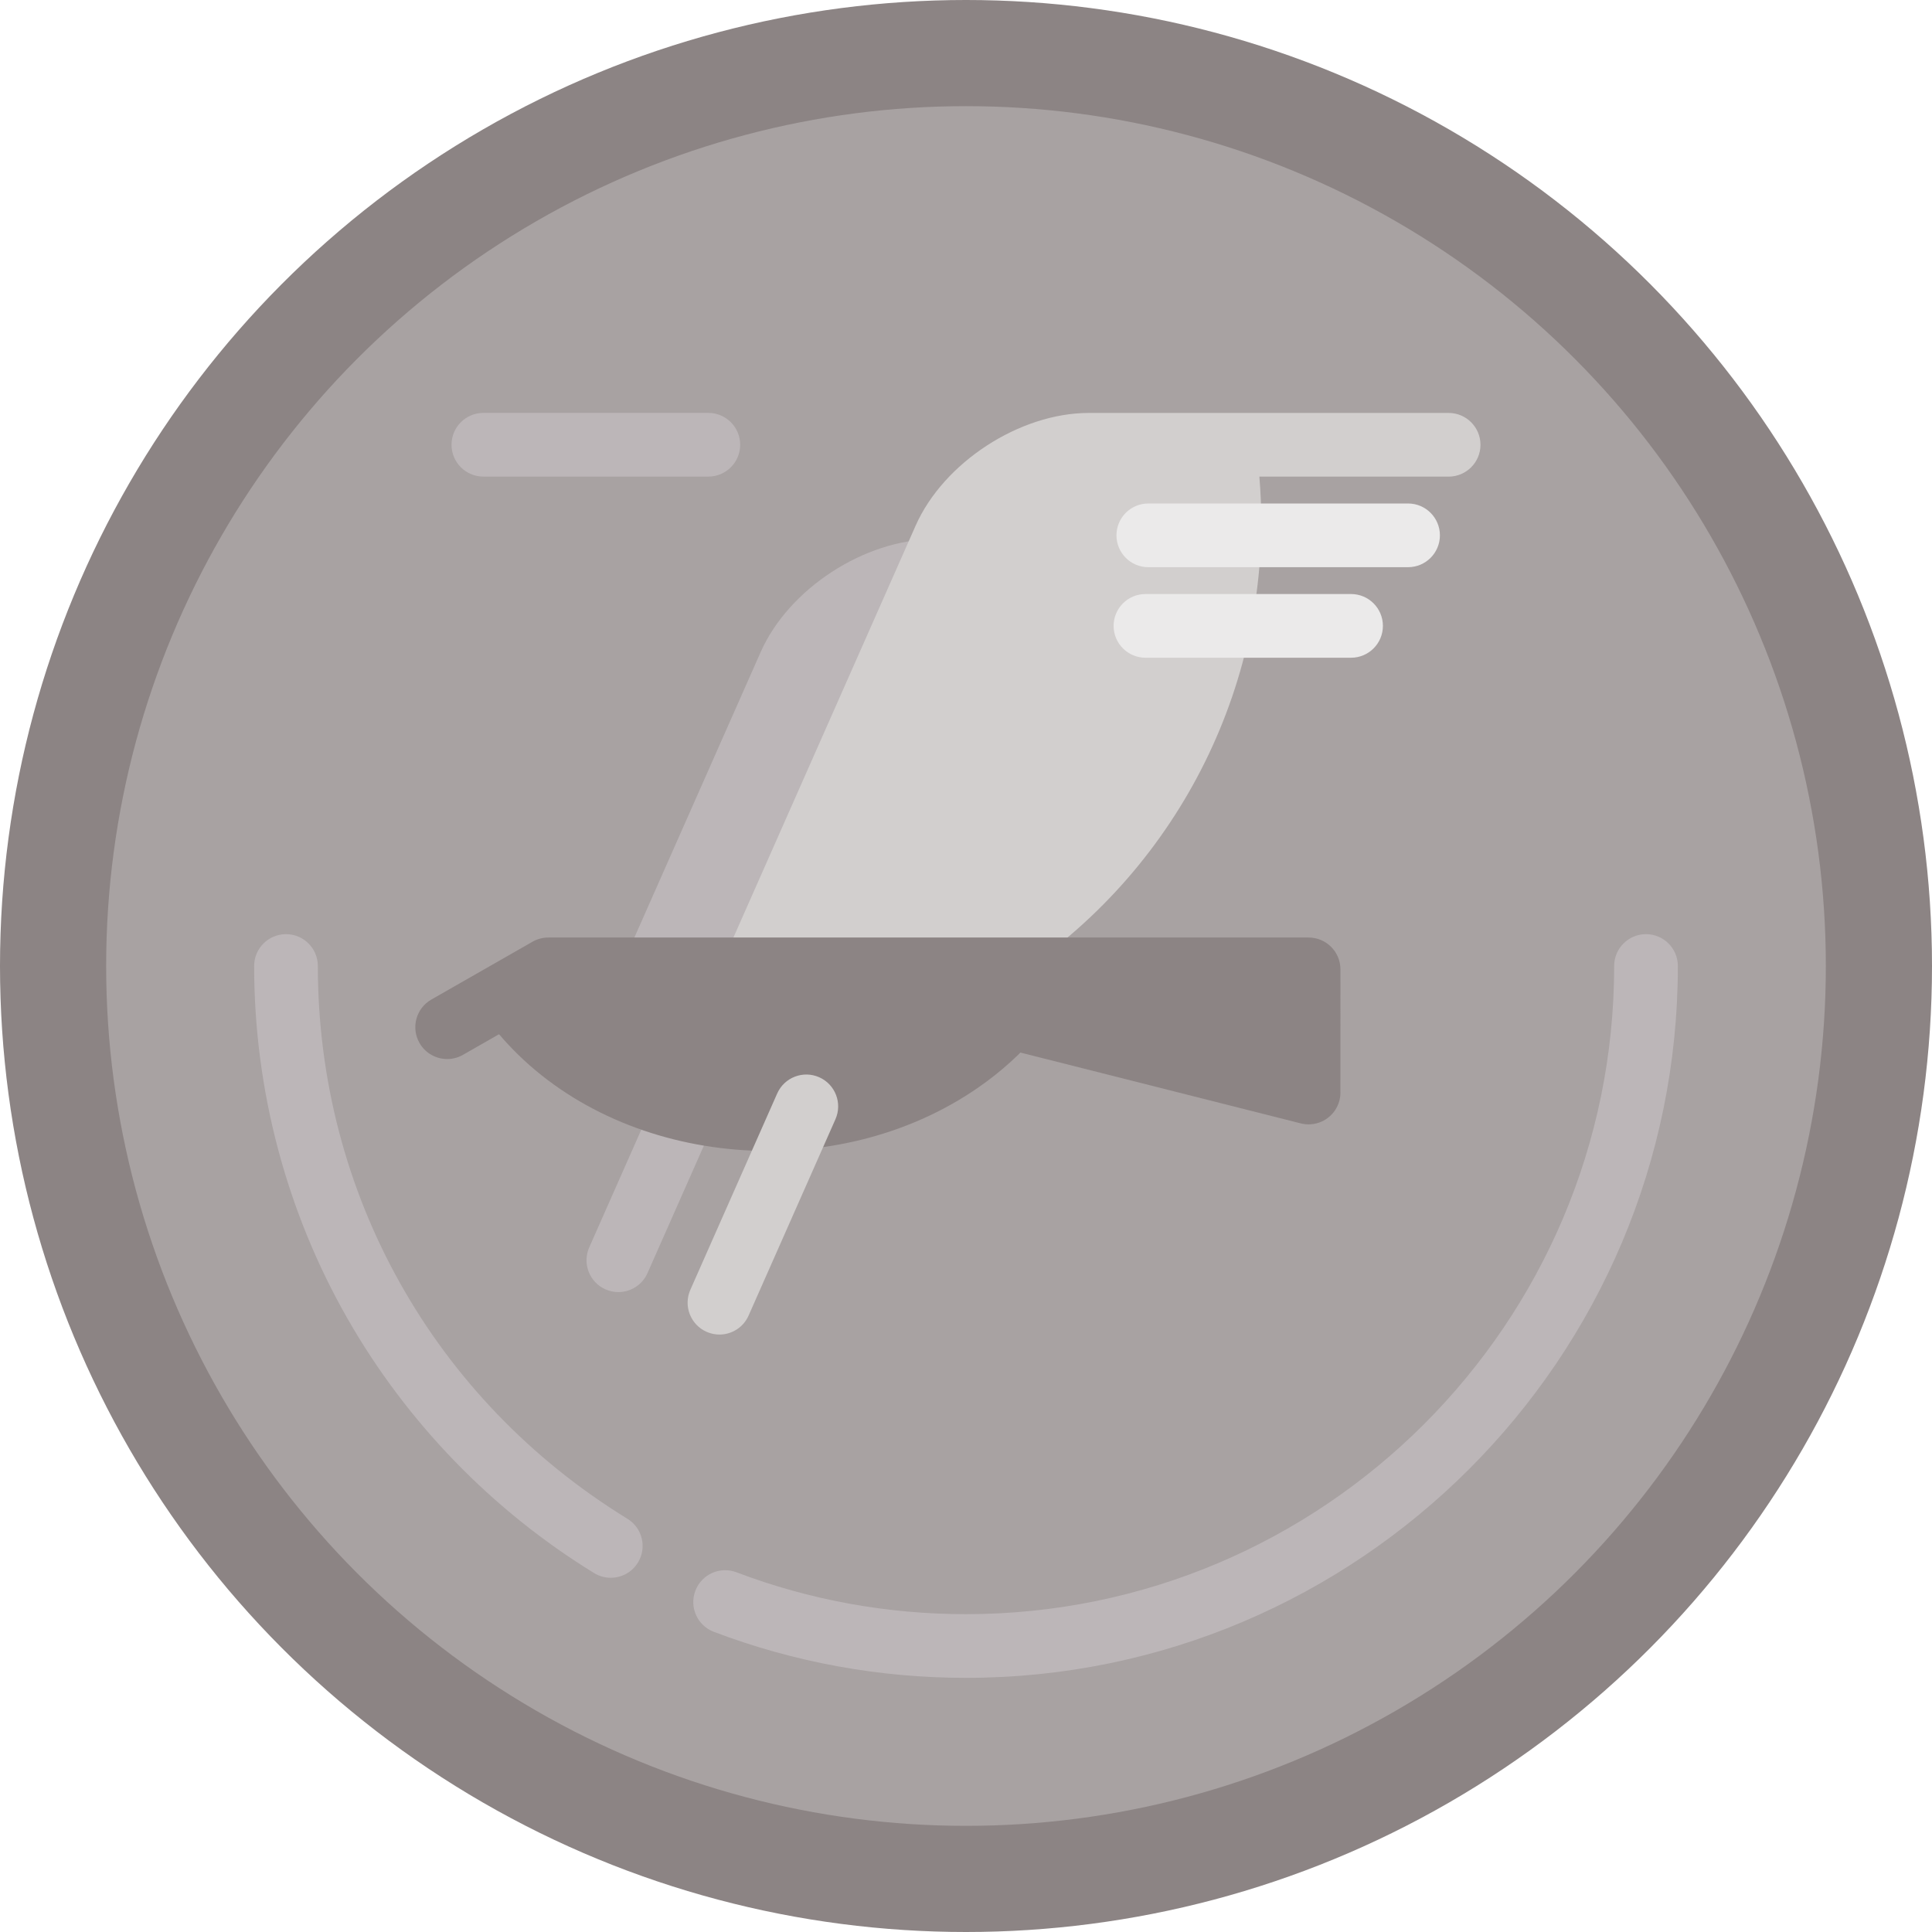 <?xml version="1.0" encoding="iso-8859-1"?>
<!-- Uploaded to: SVG Repo, www.svgrepo.com, Generator: SVG Repo Mixer Tools -->
<svg height="800px" width="800px" version="1.1" id="Layer_1" xmlns="http://www.w3.org/2000/svg" xmlns:xlink="http://www.w3.org/1999/xlink" 
	 viewBox="0 0 512 512" xml:space="preserve">
<circle style="fill:#8C8484;" cx="256" cy="256" r="256"/>
<circle style="fill:#A8A2A2;" cx="256" cy="256" r="227.868"/>
<g>
	<path style="fill:#BCB6B8;" d="M163.868,342.418c-1.141,0-2.3-0.233-3.41-0.724c-4.263-1.886-6.189-6.87-4.304-11.132
		l18.738-42.359c1.886-4.263,6.871-6.19,11.132-4.304c4.263,1.886,6.189,6.87,4.304,11.132l-18.738,42.359
		C170.197,340.542,167.107,342.418,163.868,342.418z"/>
	<path style="fill:#BCB6B8;" d="M261.887,261.245c19.914-25.113,31.314-56.587,31.314-89.495c0-3.991-0.181-7.991-0.509-11.97
		v-16.879h-45.191c-18.33,0-38.496,13.13-45.911,29.893l-39.13,88.451L261.887,261.245L261.887,261.245z"/>
</g>
<path style="fill:#D2CFCE;" d="M383.901,109.433h-95.349c-18.33,0-38.496,13.13-45.911,29.893L192.71,252.19
	c-1.886,4.263,0.042,9.246,4.304,11.132c1.111,0.492,2.269,0.724,3.41,0.724l57.678,0.002c1.435,0,2.887-0.367,4.219-1.137
	c44.368-25.67,71.931-73.425,71.931-124.631c0-3.991-0.181-7.991-0.509-11.97h50.158c4.661,0,8.44-3.779,8.44-8.44
	C392.341,113.211,388.562,109.433,383.901,109.433z"/>
<path style="fill:#8C8484;" d="M145.308,256.896l-18.169,10.386c2.499,3.761,5.429,7.387,8.794,10.835
	c30.637,31.387,85.758,35.966,123.117,10.228c12.512-8.62,21.444-19.546,26.642-31.447L145.308,256.896z"/>
<path style="fill:#D2CFCE;" d="M190.661,353.67c-1.141,0-2.299-0.233-3.41-0.724c-4.263-1.886-6.189-6.87-4.304-11.132
	l23.018-52.029c1.886-4.263,6.871-6.188,11.132-4.304c4.263,1.886,6.189,6.87,4.304,11.132l-23.018,52.029
	C196.989,351.795,193.899,353.67,190.661,353.67z"/>
<g>
	<path style="fill:#BCB6B8;" d="M187.716,126.304h-59.617c-4.661,0-8.44-3.779-8.44-8.44c0-4.661,3.779-8.44,8.44-8.44h59.617
		c4.661,0,8.44,3.779,8.44,8.44C196.156,122.526,192.377,126.304,187.716,126.304z"/>
	<path style="fill:#BCB6B8;" d="M161.854,418.127c-1.506,0-3.029-0.403-4.408-1.248c-27.001-16.574-49.584-39.863-65.306-67.347
		c-16.216-28.347-24.788-60.689-24.788-93.532c0-4.661,3.779-8.44,8.44-8.44c4.661,0,8.44,3.779,8.44,8.44
		c0,60.193,30.672,114.958,82.046,146.494c3.972,2.438,5.216,7.635,2.777,11.607C167.461,416.696,164.691,418.127,161.854,418.127z"
		/>
	<path style="fill:#BCB6B8;" d="M256,444.648c-22.986,0-45.468-4.103-66.823-12.193c-4.359-1.652-6.554-6.524-4.902-10.883
		c1.652-4.359,6.522-6.552,10.883-4.902c19.438,7.365,39.908,11.1,60.842,11.1c94.713,0,171.769-77.055,171.769-171.769
		c0-4.661,3.779-8.44,8.44-8.44s8.44,3.779,8.44,8.44C444.648,360.02,360.02,444.648,256,444.648z"/>
</g>
<path style="fill:#8C8484;" d="M355.231,256.895c0-4.661-3.779-8.44-8.44-8.44H145.308c-1.47,0-2.912,0.384-4.188,1.113
	l-26.807,15.324c-4.046,2.314-5.452,7.468-3.138,11.515c1.559,2.725,4.405,4.252,7.335,4.252c1.42,0,2.859-0.359,4.18-1.114
	l24.861-14.211h102.305c-0.96,4.426,1.746,8.849,6.172,9.967l88.698,22.41c0.694,0.176,1.389,0.259,2.073,0.259
	c3.773,0,7.21-2.55,8.176-6.375c0.176-0.695,0.249-1.39,0.249-2.076L355.231,256.895z"/>
<g>
	<path style="fill:#EBEAEA;" d="M358.044,174.306h-54.484c-4.661,0-8.44-3.779-8.44-8.44c0-4.661,3.779-8.44,8.44-8.44h54.484
		c4.661,0,8.44,3.779,8.44,8.44C366.484,170.528,362.705,174.306,358.044,174.306z"/>
	<path style="fill:#EBEAEA;" d="M373.151,150.31h-68.838c-4.661,0-8.44-3.779-8.44-8.44s3.779-8.44,8.44-8.44h68.838
		c4.661,0,8.44,3.779,8.44,8.44S377.812,150.31,373.151,150.31z"/>
</g>
</svg>